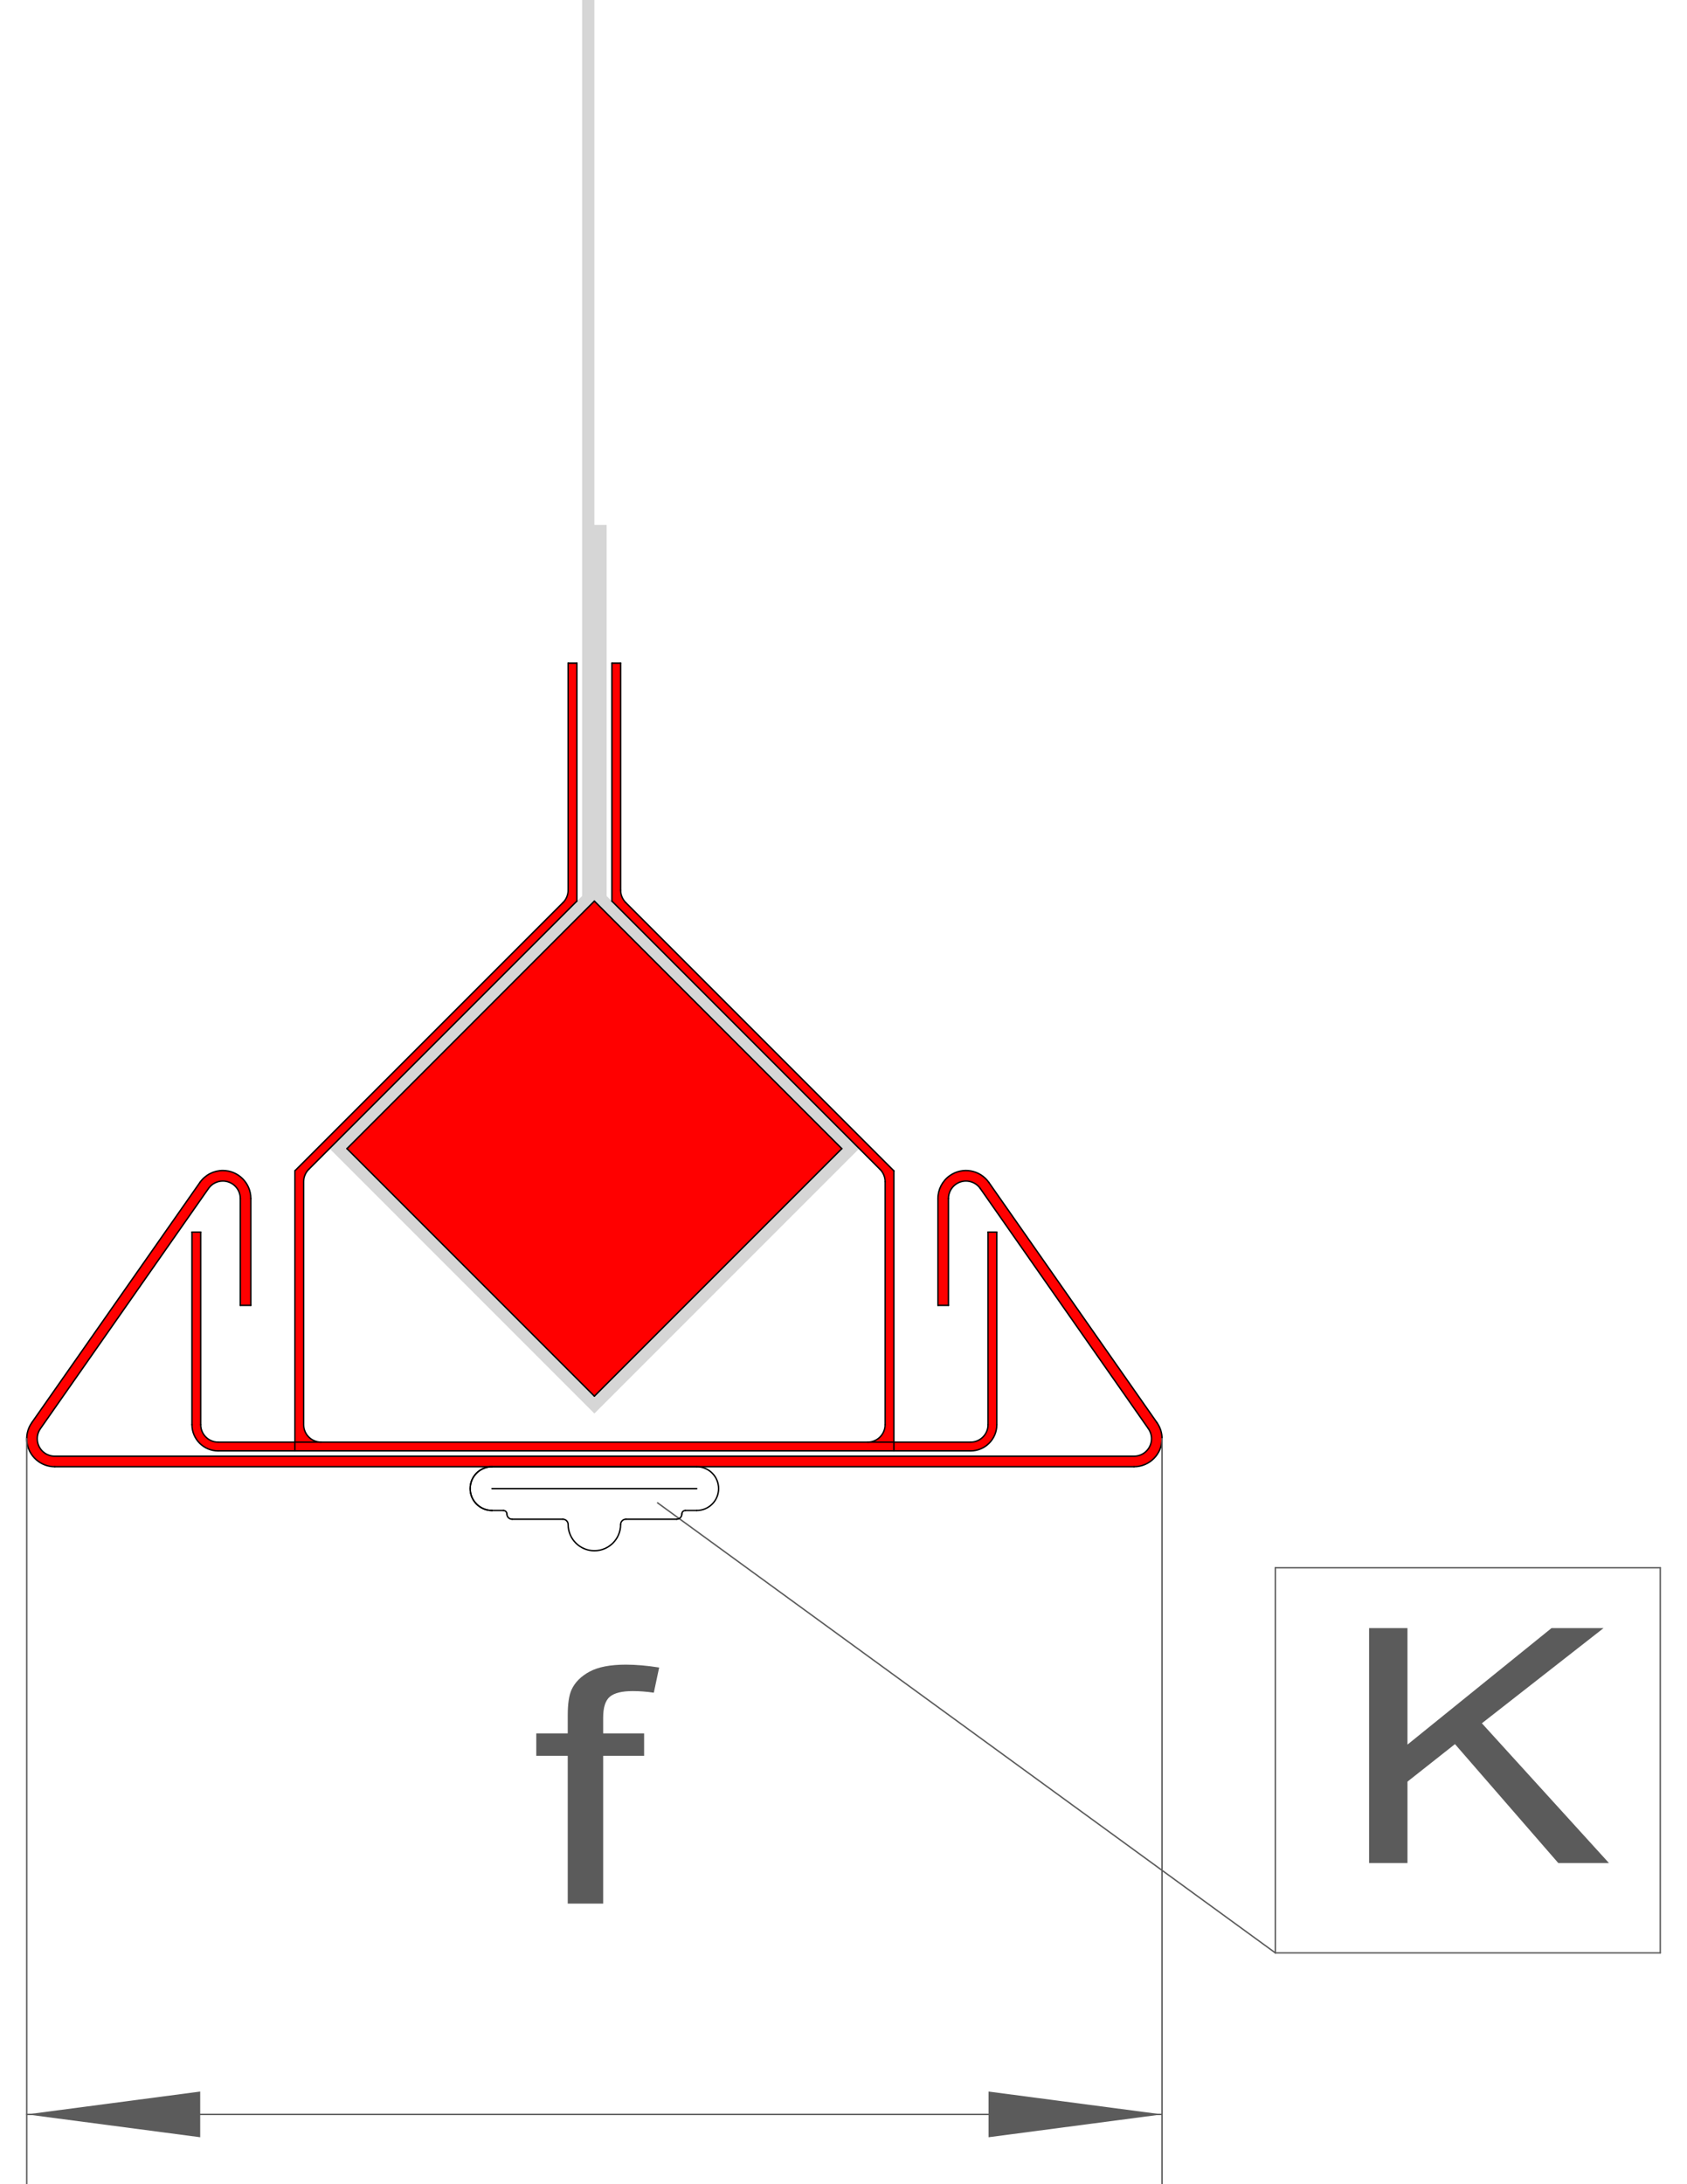 <?xml version="1.0" encoding="utf-8"?>
<!-- Generator: Adobe Illustrator 16.0.0, SVG Export Plug-In . SVG Version: 6.00 Build 0)  -->
<!DOCTYPE svg PUBLIC "-//W3C//DTD SVG 1.1//EN" "http://www.w3.org/Graphics/SVG/1.1/DTD/svg11.dtd">
<svg version="1.1" xmlns="http://www.w3.org/2000/svg" xmlns:xlink="http://www.w3.org/1999/xlink" x="0px" y="0px" width="612px"
	 height="792px" viewBox="0 0 612 792" enable-background="new 0 0 612 792" xml:space="preserve">
<g id="GEWEBE">
	<g id="HATCH">
		<path fill-rule="evenodd" clip-rule="evenodd" fill="#D6D6D6" d="M220.07,190.342h-4.444V-0.079h-4.444v324.973L119.579,416.5
			l96.047,96.05l96.046-96.05l-91.602-91.606V190.342L220.07,190.342z M125.864,416.5l89.762-89.765l89.768,89.765l-89.768,89.765
			L125.864,416.5L125.864,416.5z"/>
	</g>
	<g id="LINE">
		
			<line fill="none" stroke="#D6D6D6" stroke-width="0" stroke-linecap="round" stroke-linejoin="round" stroke-miterlimit="10" x1="215.626" y1="326.736" x2="215.626" y2="-0.079"/>
	</g>
	<g id="LINE_1_">
		
			<line fill="none" stroke="#D6D6D6" stroke-width="0" stroke-linecap="round" stroke-linejoin="round" stroke-miterlimit="10" x1="211.183" y1="324.896" x2="211.183" y2="-0.079"/>
	</g>
	<g id="LINE_2_">
		
			<line fill="none" stroke="#D6D6D6" stroke-width="0" stroke-linecap="round" stroke-linejoin="round" stroke-miterlimit="10" x1="220.07" y1="324.896" x2="220.07" y2="190.342"/>
	</g>
	<g id="LINE_3_">
		
			<line fill="none" stroke="#D6D6D6" stroke-width="0" stroke-linecap="round" stroke-linejoin="round" stroke-miterlimit="10" x1="220.07" y1="190.342" x2="215.626" y2="190.342"/>
	</g>
	<g id="LINE_4_">
		
			<line fill="none" stroke="#D6D6D6" stroke-width="0" stroke-linecap="round" stroke-linejoin="round" stroke-miterlimit="10" x1="211.183" y1="324.896" x2="119.578" y2="416.501"/>
	</g>
	<g id="LINE_5_">
		
			<line fill="none" stroke="#D6D6D6" stroke-width="0" stroke-linecap="round" stroke-linejoin="round" stroke-miterlimit="10" x1="119.578" y1="416.501" x2="215.626" y2="512.55"/>
	</g>
	<g id="LINE_6_">
		
			<line fill="none" stroke="#D6D6D6" stroke-width="0" stroke-linecap="round" stroke-linejoin="round" stroke-miterlimit="10" x1="215.626" y1="512.55" x2="311.675" y2="416.501"/>
	</g>
	<g id="LINE_7_">
		
			<line fill="none" stroke="#D6D6D6" stroke-width="0" stroke-linecap="round" stroke-linejoin="round" stroke-miterlimit="10" x1="311.675" y1="416.501" x2="220.07" y2="324.896"/>
	</g>
	<g id="LINE_8_">
		
			<line fill="none" stroke="#D6D6D6" stroke-width="0" stroke-linecap="round" stroke-linejoin="round" stroke-miterlimit="10" x1="211.183" y1="-0.079" x2="215.626" y2="-0.079"/>
	</g>
	<g id="LINE_9_">
		
			<line fill="none" stroke="#D6D6D6" stroke-width="0" stroke-linecap="round" stroke-linejoin="round" stroke-miterlimit="10" x1="215.626" y1="326.736" x2="125.861" y2="416.501"/>
	</g>
	<g id="LINE_10_">
		
			<line fill="none" stroke="#D6D6D6" stroke-width="0" stroke-linecap="round" stroke-linejoin="round" stroke-miterlimit="10" x1="125.861" y1="416.501" x2="215.626" y2="506.266"/>
	</g>
	<g id="LINE_11_">
		
			<line fill="none" stroke="#D6D6D6" stroke-width="0" stroke-linecap="round" stroke-linejoin="round" stroke-miterlimit="10" x1="305.392" y1="416.501" x2="215.626" y2="326.736"/>
	</g>
	<g id="LINE_12_">
		
			<line fill="none" stroke="#D6D6D6" stroke-width="0" stroke-linecap="round" stroke-linejoin="round" stroke-miterlimit="10" x1="215.626" y1="506.266" x2="305.392" y2="416.501"/>
	</g>
</g>
<g id="PRIMÄRESYSTEMTEILE">
	<g id="HATCH_1_">
		<path fill-rule="evenodd" clip-rule="evenodd" fill="#FF0000" d="M19.856,531.837h391.54c5.609,0,10.159-4.547,10.159-10.157
			c0-2.082-0.645-4.115-1.841-5.822l-60.976-87.088c-3.217-4.593-9.552-5.711-14.145-2.494c-2.715,1.902-4.334,5.008-4.334,8.318
			v38.734h3.813v-38.734c0-2.07,1.011-4.011,2.709-5.197c2.87-2.012,6.824-1.314,8.84,1.559l60.975,87.087
			c0.75,1.065,1.146,2.337,1.146,3.638c0,3.506-2.838,6.348-6.347,6.348H19.856c-1.302,0-2.572-0.399-3.645-1.146
			c-2.87-2.012-3.564-5.969-1.556-8.839l60.981-87.087c1.184-1.699,3.125-2.709,5.195-2.709c3.508,0,6.347,2.846,6.347,6.348v38.734
			h3.812v-38.734c0-5.607-4.55-10.153-10.159-10.153c-3.31,0-6.416,1.614-8.319,4.329l-60.975,87.088
			c-3.217,4.592-2.102,10.928,2.492,14.145C15.74,531.195,17.773,531.837,19.856,531.837L19.856,531.837z"/>
	</g>
	<g id="HATCH_2_">
		<polygon fill-rule="evenodd" clip-rule="evenodd" fill="#FF0000" points="125.864,416.5 215.625,506.265 305.394,416.5 
			215.625,326.735 125.864,416.5 		"/>
	</g>
	<g id="HATCH_3_">
		<path fill-rule="evenodd" clip-rule="evenodd" fill="#FF0000" d="M79.158,526.105h272.936c5.256,0,9.521-4.264,9.521-9.521
			v-69.821h-3.173v69.821c0,3.505-2.84,6.348-6.348,6.348h-27.819v-98.384l-97.268-97.268c-1.19-1.19-1.86-2.805-1.86-4.488v-82.317
			h-3.173v86.26l97.268,97.269c1.19,1.189,1.859,2.805,1.859,4.486v88.095c0,3.505-2.845,6.348-6.347,6.348H116.498
			c-3.502,0-6.348-2.843-6.348-6.348V428.49c0-1.682,0.669-3.297,1.86-4.486l97.268-97.269v-86.26h-3.174v82.317
			c0,1.683-0.669,3.297-1.859,4.488l-97.268,97.268v98.384H79.158c-3.502,0-6.347-2.843-6.347-6.348v-69.821h-3.174v69.821
			C69.637,521.842,73.901,526.105,79.158,526.105L79.158,526.105z"/>
	</g>
	<g id="INSERT_1_">
		<g id="LINE_60_">
			
				<line fill="none" stroke="#5B5B5B" stroke-width="0.51" stroke-linecap="round" stroke-linejoin="round" stroke-miterlimit="10" x1="462.659" y1="708.122" x2="602.301" y2="708.122"/>
		</g>
		<g id="LINE_61_">
			
				<line fill="none" stroke="#5B5B5B" stroke-width="0.51" stroke-linecap="round" stroke-linejoin="round" stroke-miterlimit="10" x1="602.301" y1="708.122" x2="602.301" y2="568.48"/>
		</g>
		<g id="LINE_62_">
			
				<line fill="none" stroke="#5B5B5B" stroke-width="0.51" stroke-linecap="round" stroke-linejoin="round" stroke-miterlimit="10" x1="602.301" y1="568.48" x2="462.659" y2="568.48"/>
		</g>
		<g id="LINE_63_">
			
				<line fill="none" stroke="#5B5B5B" stroke-width="0.51" stroke-linecap="round" stroke-linejoin="round" stroke-miterlimit="10" x1="462.659" y1="568.48" x2="462.659" y2="708.122"/>
		</g>
		<g id="LINE_64_">
			
				<line fill="none" stroke="#5B5B5B" stroke-width="0.51" stroke-linecap="round" stroke-linejoin="round" stroke-miterlimit="10" x1="238.561" y1="544.947" x2="462.659" y2="708.122"/>
		</g>
	</g>
</g>
<g id="BLECH">
	<g id="LINE_13_">
		
			<line fill="none" stroke="#000000" stroke-width="0.51" stroke-linecap="round" stroke-linejoin="round" stroke-miterlimit="10" x1="411.397" y1="528.029" x2="19.855" y2="528.029"/>
	</g>
	<g id="LINE_14_">
		
			<line fill="none" stroke="#000000" stroke-width="0.51" stroke-linecap="round" stroke-linejoin="round" stroke-miterlimit="10" x1="355.618" y1="430.954" x2="416.597" y2="518.041"/>
	</g>
	<g id="LINE_15_">
		
			<line fill="none" stroke="#000000" stroke-width="0.51" stroke-linecap="round" stroke-linejoin="round" stroke-miterlimit="10" x1="358.738" y1="428.771" x2="419.717" y2="515.856"/>
	</g>
	<g id="LINE_16_">
		
			<line fill="none" stroke="#000000" stroke-width="0.51" stroke-linecap="round" stroke-linejoin="round" stroke-miterlimit="10" x1="411.397" y1="531.837" x2="19.855" y2="531.837"/>
	</g>
	<g id="LINE_17_">
		
			<line fill="none" stroke="#000000" stroke-width="0.51" stroke-linecap="round" stroke-linejoin="round" stroke-miterlimit="10" x1="340.264" y1="473.329" x2="340.264" y2="434.595"/>
	</g>
	<g id="LINE_18_">
		
			<line fill="none" stroke="#000000" stroke-width="0.51" stroke-linecap="round" stroke-linejoin="round" stroke-miterlimit="10" x1="344.071" y1="473.329" x2="344.071" y2="434.595"/>
	</g>
	<g id="LINE_19_">
		
			<line fill="none" stroke="#000000" stroke-width="0.51" stroke-linecap="round" stroke-linejoin="round" stroke-miterlimit="10" x1="340.264" y1="473.329" x2="344.071" y2="473.329"/>
	</g>
	<g id="LINE_20_">
		
			<line fill="none" stroke="#000000" stroke-width="0.51" stroke-linecap="round" stroke-linejoin="round" stroke-miterlimit="10" x1="72.515" y1="428.771" x2="11.536" y2="515.856"/>
	</g>
	<g id="LINE_21_">
		
			<line fill="none" stroke="#000000" stroke-width="0.51" stroke-linecap="round" stroke-linejoin="round" stroke-miterlimit="10" x1="75.635" y1="430.954" x2="14.656" y2="518.041"/>
	</g>
	<g id="LINE_22_">
		
			<line fill="none" stroke="#000000" stroke-width="0.51" stroke-linecap="round" stroke-linejoin="round" stroke-miterlimit="10" x1="87.181" y1="473.329" x2="87.181" y2="434.595"/>
	</g>
	<g id="LINE_23_">
		
			<line fill="none" stroke="#000000" stroke-width="0.51" stroke-linecap="round" stroke-linejoin="round" stroke-miterlimit="10" x1="90.99" y1="473.329" x2="87.181" y2="473.329"/>
	</g>
	<g id="LINE_24_">
		
			<line fill="none" stroke="#000000" stroke-width="0.51" stroke-linecap="round" stroke-linejoin="round" stroke-miterlimit="10" x1="90.99" y1="473.329" x2="90.99" y2="434.595"/>
	</g>
	<g id="ARC">
		
			<path fill="none" stroke="#000000" stroke-width="0.51" stroke-linecap="round" stroke-linejoin="round" stroke-miterlimit="10" d="
			M411.397,531.837c5.609,0,10.156-4.547,10.156-10.155c0-2.084-0.642-4.118-1.837-5.825"/>
	</g>
	<g id="ARC_1_">
		
			<path fill="none" stroke="#000000" stroke-width="0.51" stroke-linecap="round" stroke-linejoin="round" stroke-miterlimit="10" d="
			M411.397,528.029c3.506,0,6.348-2.842,6.348-6.348c0-1.303-0.401-2.573-1.148-3.641"/>
	</g>
	<g id="ARC_2_">
		
			<path fill="none" stroke="#000000" stroke-width="0.51" stroke-linecap="round" stroke-linejoin="round" stroke-miterlimit="10" d="
			M358.738,428.771c-3.218-4.595-9.55-5.712-14.145-2.494c-2.714,1.9-4.33,5.005-4.33,8.318"/>
	</g>
	<g id="ARC_3_">
		
			<path fill="none" stroke="#000000" stroke-width="0.51" stroke-linecap="round" stroke-linejoin="round" stroke-miterlimit="10" d="
			M355.618,430.954c-2.011-2.871-5.969-3.569-8.84-1.559c-1.696,1.188-2.707,3.129-2.707,5.199"/>
	</g>
	<g id="ARC_4_">
		
			<path fill="none" stroke="#000000" stroke-width="0.51" stroke-linecap="round" stroke-linejoin="round" stroke-miterlimit="10" d="
			M14.656,518.041c-2.011,2.871-1.313,6.829,1.559,8.84c1.067,0.747,2.338,1.148,3.641,1.148"/>
	</g>
	<g id="ARC_5_">
		
			<path fill="none" stroke="#000000" stroke-width="0.51" stroke-linecap="round" stroke-linejoin="round" stroke-miterlimit="10" d="
			M11.536,515.856c-3.217,4.595-2.101,10.927,2.494,14.145c1.707,1.195,3.741,1.836,5.825,1.836"/>
	</g>
	<g id="ARC_6_">
		
			<path fill="none" stroke="#000000" stroke-width="0.51" stroke-linecap="round" stroke-linejoin="round" stroke-miterlimit="10" d="
			M90.99,434.595c0-5.608-4.547-10.155-10.156-10.155c-3.313,0-6.418,1.616-8.319,4.331"/>
	</g>
	<g id="ARC_7_">
		
			<path fill="none" stroke="#000000" stroke-width="0.51" stroke-linecap="round" stroke-linejoin="round" stroke-miterlimit="10" d="
			M87.181,434.595c0-3.505-2.842-6.347-6.347-6.347c-2.071,0-4.012,1.01-5.199,2.706"/>
	</g>
	<g id="LINE_29_">
		
			<line fill="none" stroke="#000000" stroke-width="0.51" stroke-linecap="round" stroke-linejoin="round" stroke-miterlimit="10" x1="69.638" y1="446.764" x2="72.811" y2="446.764"/>
	</g>
	<g id="LINE_30_">
		
			<line fill="none" stroke="#000000" stroke-width="0.51" stroke-linecap="round" stroke-linejoin="round" stroke-miterlimit="10" x1="358.441" y1="446.764" x2="361.615" y2="446.764"/>
	</g>
	<g id="LINE_31_">
		
			<line fill="none" stroke="#000000" stroke-width="0.51" stroke-linecap="round" stroke-linejoin="round" stroke-miterlimit="10" x1="352.095" y1="522.932" x2="79.159" y2="522.932"/>
	</g>
	<g id="LINE_32_">
		
			<line fill="none" stroke="#000000" stroke-width="0.51" stroke-linecap="round" stroke-linejoin="round" stroke-miterlimit="10" x1="206.105" y1="322.792" x2="206.105" y2="240.475"/>
	</g>
	<g id="LINE_33_">
		
			<line fill="none" stroke="#000000" stroke-width="0.51" stroke-linecap="round" stroke-linejoin="round" stroke-miterlimit="10" x1="321.101" y1="428.491" x2="321.101" y2="516.584"/>
	</g>
	<g id="LINE_34_">
		
			<line fill="none" stroke="#000000" stroke-width="0.51" stroke-linecap="round" stroke-linejoin="round" stroke-miterlimit="10" x1="79.159" y1="526.105" x2="352.095" y2="526.105"/>
	</g>
	<g id="LINE_35_">
		
			<line fill="none" stroke="#000000" stroke-width="0.51" stroke-linecap="round" stroke-linejoin="round" stroke-miterlimit="10" x1="225.147" y1="322.792" x2="225.147" y2="240.475"/>
	</g>
	<g id="LINE_36_">
		
			<line fill="none" stroke="#000000" stroke-width="0.51" stroke-linecap="round" stroke-linejoin="round" stroke-miterlimit="10" x1="225.147" y1="240.475" x2="221.974" y2="240.475"/>
	</g>
	<g id="LINE_37_">
		
			<line fill="none" stroke="#000000" stroke-width="0.51" stroke-linecap="round" stroke-linejoin="round" stroke-miterlimit="10" x1="106.979" y1="424.548" x2="106.979" y2="526.105"/>
	</g>
	<g id="LINE_38_">
		
			<line fill="none" stroke="#000000" stroke-width="0.51" stroke-linecap="round" stroke-linejoin="round" stroke-miterlimit="10" x1="209.279" y1="240.475" x2="206.105" y2="240.475"/>
	</g>
	<g id="LINE_39_">
		
			<line fill="none" stroke="#000000" stroke-width="0.51" stroke-linecap="round" stroke-linejoin="round" stroke-miterlimit="10" x1="110.153" y1="428.491" x2="110.153" y2="516.584"/>
	</g>
	<g id="LINE_40_">
		
			<line fill="none" stroke="#000000" stroke-width="0.51" stroke-linecap="round" stroke-linejoin="round" stroke-miterlimit="10" x1="112.012" y1="424.003" x2="209.279" y2="326.736"/>
	</g>
	<g id="LINE_41_">
		
			<line fill="none" stroke="#000000" stroke-width="0.51" stroke-linecap="round" stroke-linejoin="round" stroke-miterlimit="10" x1="106.979" y1="424.548" x2="204.247" y2="327.28"/>
	</g>
	<g id="LINE_42_">
		
			<line fill="none" stroke="#000000" stroke-width="0.51" stroke-linecap="round" stroke-linejoin="round" stroke-miterlimit="10" x1="324.274" y1="424.548" x2="227.006" y2="327.28"/>
	</g>
	<g id="LINE_43_">
		
			<line fill="none" stroke="#000000" stroke-width="0.51" stroke-linecap="round" stroke-linejoin="round" stroke-miterlimit="10" x1="358.441" y1="516.584" x2="358.441" y2="446.764"/>
	</g>
	<g id="LINE_44_">
		
			<line fill="none" stroke="#000000" stroke-width="0.51" stroke-linecap="round" stroke-linejoin="round" stroke-miterlimit="10" x1="324.274" y1="424.548" x2="324.274" y2="526.105"/>
	</g>
	<g id="LINE_45_">
		
			<line fill="none" stroke="#000000" stroke-width="0.51" stroke-linecap="round" stroke-linejoin="round" stroke-miterlimit="10" x1="221.974" y1="326.736" x2="221.974" y2="240.475"/>
	</g>
	<g id="LINE_46_">
		
			<line fill="none" stroke="#000000" stroke-width="0.51" stroke-linecap="round" stroke-linejoin="round" stroke-miterlimit="10" x1="319.241" y1="424.003" x2="221.974" y2="326.736"/>
	</g>
	<g id="LINE_47_">
		
			<line fill="none" stroke="#000000" stroke-width="0.51" stroke-linecap="round" stroke-linejoin="round" stroke-miterlimit="10" x1="72.811" y1="516.584" x2="72.811" y2="446.764"/>
	</g>
	<g id="LINE_48_">
		
			<line fill="none" stroke="#000000" stroke-width="0.51" stroke-linecap="round" stroke-linejoin="round" stroke-miterlimit="10" x1="69.638" y1="516.584" x2="69.638" y2="446.764"/>
	</g>
	<g id="LINE_49_">
		
			<line fill="none" stroke="#000000" stroke-width="0.51" stroke-linecap="round" stroke-linejoin="round" stroke-miterlimit="10" x1="361.615" y1="516.584" x2="361.615" y2="446.764"/>
	</g>
	<g id="LINE_50_">
		
			<line fill="none" stroke="#000000" stroke-width="0.51" stroke-linecap="round" stroke-linejoin="round" stroke-miterlimit="10" x1="209.279" y1="326.736" x2="209.279" y2="240.475"/>
	</g>
	<g id="ARC_8_">
		
			<path fill="none" stroke="#000000" stroke-width="0.51" stroke-linecap="round" stroke-linejoin="round" stroke-miterlimit="10" d="
			M352.095,522.932c3.505,0,6.347-2.842,6.347-6.348"/>
	</g>
	<g id="ARC_9_">
		
			<path fill="none" stroke="#000000" stroke-width="0.51" stroke-linecap="round" stroke-linejoin="round" stroke-miterlimit="10" d="
			M352.095,526.105c5.258,0,9.521-4.263,9.521-9.521"/>
	</g>
	<g id="ARC_10_">
		
			<path fill="none" stroke="#000000" stroke-width="0.51" stroke-linecap="round" stroke-linejoin="round" stroke-miterlimit="10" d="
			M72.811,516.584c0,3.506,2.842,6.348,6.348,6.348"/>
	</g>
	<g id="ARC_11_">
		
			<path fill="none" stroke="#000000" stroke-width="0.51" stroke-linecap="round" stroke-linejoin="round" stroke-miterlimit="10" d="
			M314.753,522.932c3.506,0,6.348-2.842,6.348-6.348"/>
	</g>
	<g id="ARC_12_">
		
			<path fill="none" stroke="#000000" stroke-width="0.51" stroke-linecap="round" stroke-linejoin="round" stroke-miterlimit="10" d="
			M110.153,516.584c0,3.506,2.842,6.348,6.347,6.348"/>
	</g>
	<g id="ARC_13_">
		
			<path fill="none" stroke="#000000" stroke-width="0.51" stroke-linecap="round" stroke-linejoin="round" stroke-miterlimit="10" d="
			M69.638,516.584c0,5.259,4.263,9.521,9.521,9.521"/>
	</g>
	<g id="ARC_14_">
		
			<path fill="none" stroke="#000000" stroke-width="0.51" stroke-linecap="round" stroke-linejoin="round" stroke-miterlimit="10" d="
			M112.012,424.003c-1.19,1.19-1.859,2.805-1.859,4.488"/>
	</g>
	<g id="ARC_15_">
		
			<path fill="none" stroke="#000000" stroke-width="0.51" stroke-linecap="round" stroke-linejoin="round" stroke-miterlimit="10" d="
			M321.101,428.491c0-1.684-0.669-3.298-1.859-4.488"/>
	</g>
	<g id="ARC_16_">
		
			<path fill="none" stroke="#000000" stroke-width="0.51" stroke-linecap="round" stroke-linejoin="round" stroke-miterlimit="10" d="
			M225.147,322.792c0,1.684,0.669,3.298,1.859,4.488"/>
	</g>
	<g id="ARC_17_">
		
			<path fill="none" stroke="#000000" stroke-width="0.51" stroke-linecap="round" stroke-linejoin="round" stroke-miterlimit="10" d="
			M204.247,327.28c1.19-1.19,1.859-2.805,1.859-4.488"/>
	</g>
</g>
<g id="STAHLBAU">
	<g id="LINE_25_">
		
			<line fill="none" stroke="#000000" stroke-width="0.51" stroke-linecap="round" stroke-linejoin="round" stroke-miterlimit="10" x1="305.392" y1="416.501" x2="215.626" y2="326.736"/>
	</g>
	<g id="LINE_26_">
		
			<line fill="none" stroke="#000000" stroke-width="0.51" stroke-linecap="round" stroke-linejoin="round" stroke-miterlimit="10" x1="215.626" y1="506.266" x2="305.392" y2="416.501"/>
	</g>
	<g id="LINE_27_">
		
			<line fill="none" stroke="#000000" stroke-width="0.51" stroke-linecap="round" stroke-linejoin="round" stroke-miterlimit="10" x1="215.626" y1="326.736" x2="125.861" y2="416.501"/>
	</g>
	<g id="LINE_28_">
		
			<line fill="none" stroke="#000000" stroke-width="0.51" stroke-linecap="round" stroke-linejoin="round" stroke-miterlimit="10" x1="125.861" y1="416.501" x2="215.626" y2="506.266"/>
	</g>
	<g id="LINE_54_">
		
			<line fill="none" stroke="#000000" stroke-width="0.51" stroke-linecap="round" stroke-linejoin="round" stroke-miterlimit="10" x1="178.495" y1="539.771" x2="252.758" y2="539.771"/>
	</g>
	<g id="ARC_18_">
		
			<path fill="none" stroke="#000000" stroke-width="0.51" stroke-linecap="round" stroke-linejoin="round" stroke-miterlimit="10" d="
			M252.758,547.706c4.382,0,7.934-3.553,7.934-7.935s-3.552-7.935-7.934-7.935"/>
	</g>
	<g id="LINE_55_">
		
			<line fill="none" stroke="#000000" stroke-width="0.51" stroke-linecap="round" stroke-linejoin="round" stroke-miterlimit="10" x1="178.495" y1="531.837" x2="252.758" y2="531.837"/>
	</g>
	<g id="ARC_19_">
		
			<path fill="none" stroke="#000000" stroke-width="0.51" stroke-linecap="round" stroke-linejoin="round" stroke-miterlimit="10" d="
			M178.495,531.837c-4.382,0-7.934,3.553-7.934,7.935s3.552,7.935,7.934,7.935"/>
	</g>
	<g id="ARC_20_">
		
			<path fill="none" stroke="#000000" stroke-width="0.51" stroke-linecap="round" stroke-linejoin="round" stroke-miterlimit="10" d="
			M227.052,550.879c-1.052,0-1.904,0.854-1.904,1.904"/>
	</g>
	<g id="ARC_21_">
		
			<path fill="none" stroke="#000000" stroke-width="0.51" stroke-linecap="round" stroke-linejoin="round" stroke-miterlimit="10" d="
			M245.459,550.879c1.052,0,1.904-0.852,1.904-1.903"/>
	</g>
	<g id="ARC_22_">
		
			<path fill="none" stroke="#000000" stroke-width="0.51" stroke-linecap="round" stroke-linejoin="round" stroke-miterlimit="10" d="
			M248.633,547.706c-0.701,0-1.27,0.568-1.27,1.27"/>
	</g>
	<g id="LINE_56_">
		
			<line fill="none" stroke="#000000" stroke-width="0.51" stroke-linecap="round" stroke-linejoin="round" stroke-miterlimit="10" x1="245.459" y1="550.879" x2="227.052" y2="550.879"/>
	</g>
	<g id="LINE_57_">
		
			<line fill="none" stroke="#000000" stroke-width="0.51" stroke-linecap="round" stroke-linejoin="round" stroke-miterlimit="10" x1="252.758" y1="547.706" x2="248.633" y2="547.706"/>
	</g>
	<g id="ARC_23_">
		
			<path fill="none" stroke="#000000" stroke-width="0.51" stroke-linecap="round" stroke-linejoin="round" stroke-miterlimit="10" d="
			M178.495,531.837c-4.382,0-7.934,3.553-7.934,7.935s3.552,7.935,7.934,7.935"/>
	</g>
	<g id="ARC_24_">
		
			<path fill="none" stroke="#000000" stroke-width="0.51" stroke-linecap="round" stroke-linejoin="round" stroke-miterlimit="10" d="
			M206.105,552.783c0-1.051-0.853-1.904-1.904-1.904"/>
	</g>
	<g id="ARC_25_">
		
			<path fill="none" stroke="#000000" stroke-width="0.51" stroke-linecap="round" stroke-linejoin="round" stroke-miterlimit="10" d="
			M183.89,548.976c0-0.701-0.568-1.27-1.27-1.27"/>
	</g>
	<g id="ARC_26_">
		
			<path fill="none" stroke="#000000" stroke-width="0.51" stroke-linecap="round" stroke-linejoin="round" stroke-miterlimit="10" d="
			M183.89,548.976c0,1.052,0.853,1.903,1.904,1.903"/>
	</g>
	<g id="LINE_58_">
		
			<line fill="none" stroke="#000000" stroke-width="0.51" stroke-linecap="round" stroke-linejoin="round" stroke-miterlimit="10" x1="185.794" y1="550.879" x2="204.201" y2="550.879"/>
	</g>
	<g id="LINE_59_">
		
			<line fill="none" stroke="#000000" stroke-width="0.51" stroke-linecap="round" stroke-linejoin="round" stroke-miterlimit="10" x1="178.495" y1="547.706" x2="182.62" y2="547.706"/>
	</g>
	<g id="ARC_27_">
		
			<path fill="none" stroke="#000000" stroke-width="0.51" stroke-linecap="round" stroke-linejoin="round" stroke-miterlimit="10" d="
			M206.105,552.783c0,5.259,4.263,9.521,9.521,9.521s9.521-4.263,9.521-9.521"/>
	</g>
</g>
<g id="BEMASSUNG_FERTIGUNG">
	<g id="INSERT">
		<g id="LINE_51_">
			
				<line fill="none" stroke="#5B5B5B" stroke-width="0.51" stroke-linecap="round" stroke-linejoin="round" stroke-miterlimit="10" x1="9.7" y1="766.689" x2="421.554" y2="766.689"/>
		</g>
		<g id="LINE_52_">
			
				<line fill="none" stroke="#5B5B5B" stroke-width="0.51" stroke-linecap="round" stroke-linejoin="round" stroke-miterlimit="10" x1="9.7" y1="521.682" x2="9.7" y2="792.078"/>
		</g>
		<g id="LINE_53_">
			
				<line fill="none" stroke="#5B5B5B" stroke-width="0.51" stroke-linecap="round" stroke-linejoin="round" stroke-miterlimit="10" x1="421.554" y1="521.682" x2="421.554" y2="792.078"/>
		</g>
		<g id="SOLID">
			<polygon fill="#5B5B5B" points="9.7,766.689 72.63,758.404 72.63,774.974 			"/>
		</g>
		<g id="SOLID_1_">
			<polygon fill="#5B5B5B" points="421.554,766.689 358.623,774.974 358.623,758.404 			"/>
		</g>
		<g id="MTEXT">
			<g>
				<path fill="#5B5B5B" d="M205.961,690.251v-53.579h-11.414v-8.136h11.414v-6.566c0-4.145,0.454-7.225,1.364-9.239
					c1.244-2.712,3.434-4.911,6.568-6.596c3.134-1.686,7.525-2.528,13.173-2.528c3.636,0,7.656,0.349,12.06,1.046l-1.938,9.124
					c-2.681-0.387-5.217-0.581-7.609-0.581c-3.924,0-6.701,0.678-8.327,2.033c-1.627,1.356-2.44,3.894-2.44,7.613v5.694h14.859
					v8.136h-14.859v53.579H205.961z"/>
			</g>
		</g>
	</g>
	<g id="TEXT">
		<g>
			<path fill="#5B5B5B" d="M496.668,675.544v-85.191h13.928V632.6l52.265-42.247h18.881L537.59,624.87l46.09,50.674h-18.379
				l-37.475-43.119l-17.23,13.599v29.521H496.668z"/>
		</g>
	</g>
</g>
</svg>
